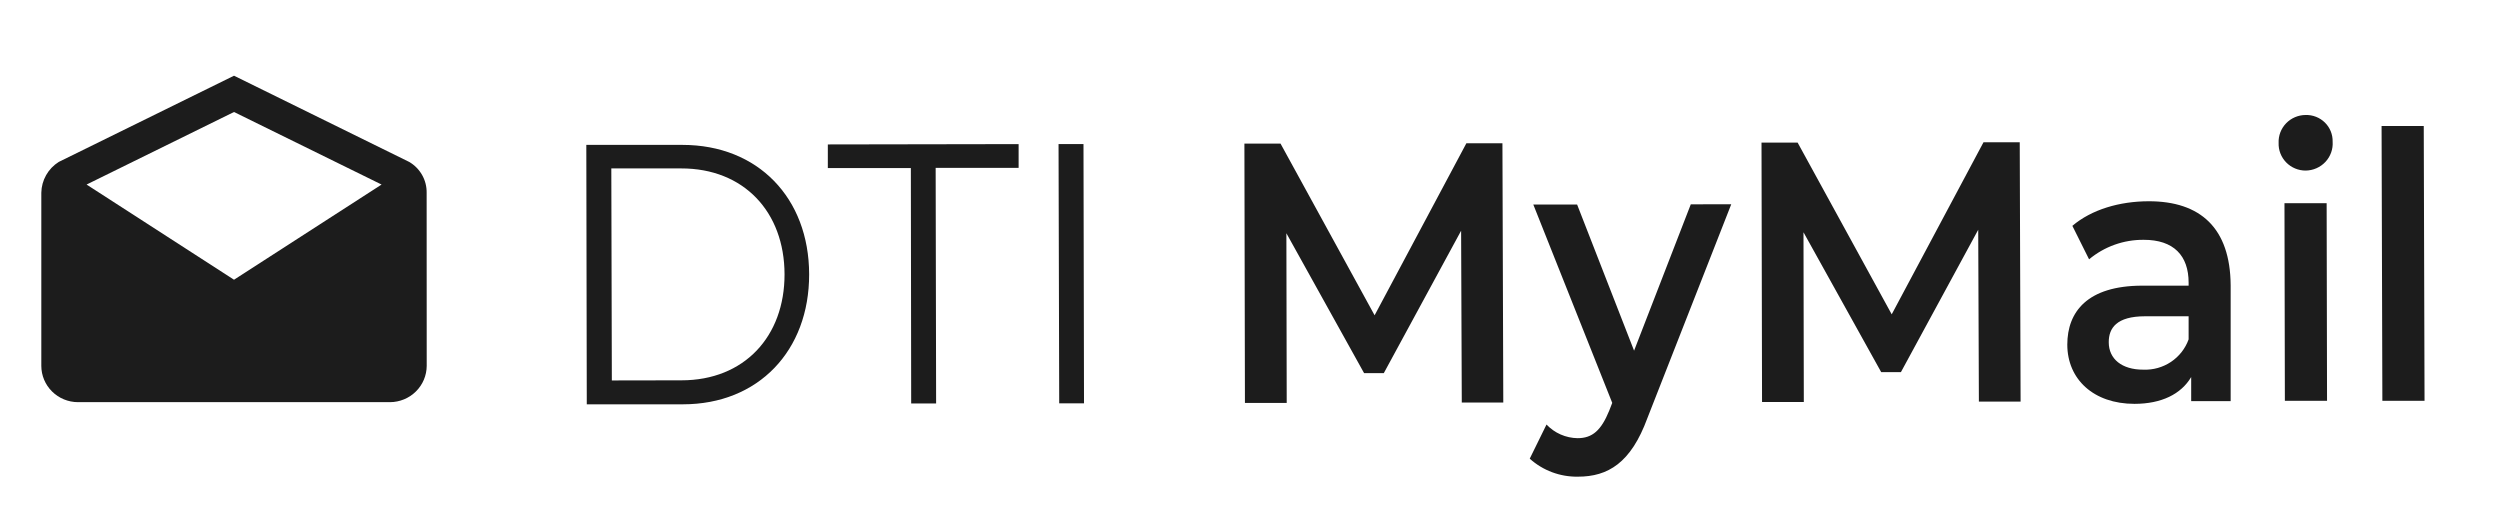 <svg width="298" height="63" viewBox="0 0 298 63" fill="none" xmlns="http://www.w3.org/2000/svg">
<path d="M69.889 17.271H81.346C90.349 17.271 96.434 23.595 96.45 32.694C96.466 41.792 90.412 48.194 81.401 48.194H69.944L69.889 17.271ZM81.236 45.334C88.718 45.334 93.533 40.102 93.517 32.686C93.501 25.269 88.671 20.061 81.189 20.076H72.869L72.931 45.349L81.236 45.334Z" fill="#1C1C1C"/>
<path d="M108.574 20.03H98.677V17.217L121.419 17.178V20.007H111.53L111.585 48.093H108.613L108.574 20.03Z" fill="#1C1C1C"/>
<path d="M126.179 17.17H129.152L129.214 48.077H126.258L126.179 17.17Z" fill="#1C1C1C"/>
<path d="M174.244 47.984L174.165 27.501L164.951 44.474H162.598L153.337 27.803L153.376 48.031H148.396L148.333 17.116H152.639L163.853 37.584L174.793 17.077H179.09L179.192 47.984H174.244Z" fill="#1C1C1C"/>
<path d="M206.365 24.347L196.366 49.844C194.406 55.192 191.661 56.819 188.093 56.819C185.97 56.855 183.913 56.087 182.345 54.673L184.344 50.604C184.819 51.107 185.391 51.511 186.027 51.79C186.663 52.07 187.35 52.22 188.046 52.231C189.818 52.231 190.861 51.294 191.818 48.953L192.179 48.023L182.768 24.378H187.991L194.782 41.8L201.542 24.355L206.365 24.347Z" fill="#1C1C1C"/>
<path d="M235.883 47.868L235.804 27.385L226.59 44.357H224.237L214.976 27.687L215.015 47.915H210.035L209.972 17H214.278L225.492 37.468L236.432 16.961H240.753L240.855 47.868H235.883Z" fill="#1C1C1C"/>
<path d="M265.894 33.995V47.814H261.189V44.946C259.981 46.977 257.66 48.132 254.437 48.139C249.536 48.139 246.43 45.194 246.422 41.087C246.422 37.157 248.822 34.065 255.339 34.05H260.883V33.693C260.883 30.469 259.103 28.578 255.527 28.586C253.146 28.567 250.837 29.391 249.018 30.911L247.026 26.92C249.316 24.974 252.649 23.998 256.107 23.99C262.295 23.975 265.847 27.191 265.894 33.995ZM260.883 40.451V37.7H255.7C252.281 37.7 251.355 39.118 251.363 40.8C251.363 42.792 252.931 44.071 255.472 44.063C256.647 44.113 257.806 43.789 258.78 43.139C259.754 42.488 260.491 41.547 260.883 40.451Z" fill="#1C1C1C"/>
<path d="M271.611 17.031C271.594 16.602 271.665 16.174 271.819 15.773C271.973 15.372 272.206 15.005 272.506 14.695C272.806 14.385 273.166 14.138 273.565 13.968C273.963 13.798 274.392 13.709 274.827 13.706C275.252 13.694 275.676 13.768 276.072 13.924C276.468 14.079 276.828 14.313 277.129 14.61C277.431 14.908 277.668 15.262 277.826 15.653C277.984 16.044 278.06 16.463 278.05 16.884C278.081 17.322 278.021 17.761 277.874 18.175C277.727 18.59 277.496 18.97 277.195 19.293C276.893 19.616 276.529 19.875 276.123 20.053C275.717 20.232 275.279 20.327 274.834 20.332C274.401 20.333 273.972 20.247 273.573 20.079C273.174 19.912 272.814 19.667 272.513 19.359C272.212 19.05 271.977 18.685 271.822 18.285C271.667 17.886 271.596 17.459 271.611 17.031ZM272.309 24.223H277.336L277.383 47.775H272.356L272.309 24.223Z" fill="#1C1C1C"/>
<path d="M283.884 15.016H288.911L289.005 47.775H283.978L283.884 15.016Z" fill="#1C1C1C"/>
<path d="M50.856 22.975C50.868 22.236 50.682 21.507 50.317 20.862C49.952 20.217 49.421 19.678 48.778 19.302L27.894 9.025L7.003 19.302C6.376 19.696 5.858 20.238 5.496 20.88C5.133 21.521 4.937 22.241 4.925 22.975V43.613C4.927 44.758 5.387 45.856 6.206 46.666C7.024 47.477 8.134 47.934 9.293 47.938H46.488C47.647 47.932 48.756 47.474 49.575 46.664C50.395 45.855 50.858 44.758 50.864 43.613L50.856 22.975ZM27.894 33.344L10.32 21.998L27.894 13.35L45.484 21.998L27.894 33.344Z" fill="#1C1C1C"/>
</svg>
